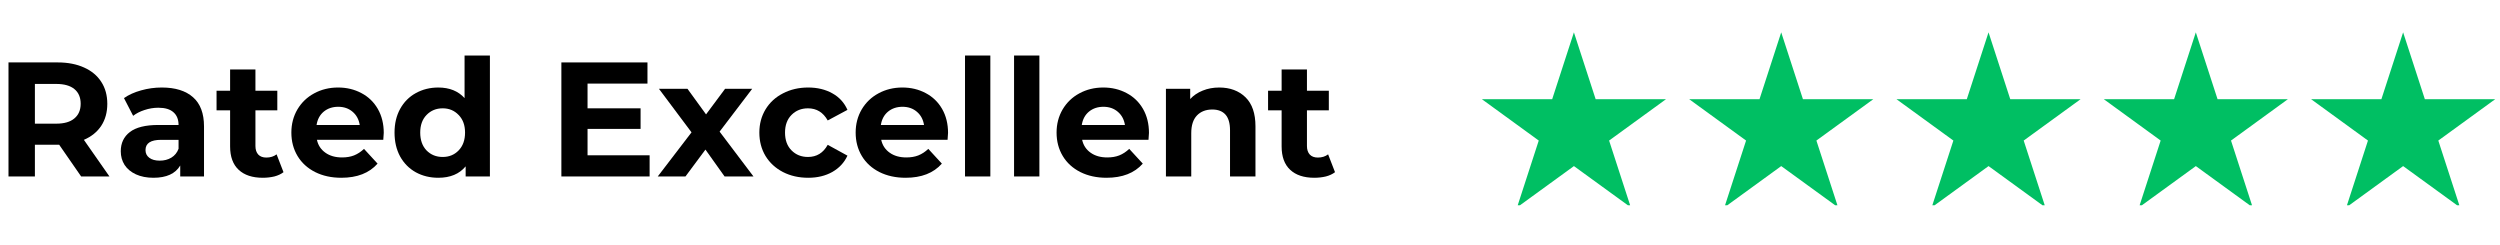 <?xml version="1.0" encoding="UTF-8" standalone="no"?>
<svg
   width="438"
   zoomAndPan="magnify"
   viewBox="0 0 328.5 32.25"
   height="43"
   preserveAspectRatio="xMidYMid"
   version="1.0"
   id="svg54"
   xmlns="http://www.w3.org/2000/svg"
   xmlns:svg="http://www.w3.org/2000/svg">
  <defs
     id="defs6">
    <g
       id="g1" />
    <clipPath
       id="786331876f">
      <path
         d="M 4.84,0 H 452.676 V 31.516 H 4.84 Z m 0,0"
         clip-rule="nonzero"
         id="path1" />
    </clipPath>
    <clipPath
       id="8e3f15a776">
      <path
         d="m 284.879,4.25 h 24.5 v 22.723 h -24.5 z m 0,0"
         clip-rule="nonzero"
         id="path2" />
    </clipPath>
    <clipPath
       id="b3f4ca5f7c">
      <path
         d="m 312.043,4.25 h 24.5 v 22.723 h -24.5 z m 0,0"
         clip-rule="nonzero"
         id="path3" />
    </clipPath>
    <clipPath
       id="742cc11888">
      <path
         d="m 339.203,4.25 h 24.5 v 22.723 h -24.5 z m 0,0"
         clip-rule="nonzero"
         id="path4" />
    </clipPath>
    <clipPath
       id="705e92feba">
      <path
         d="m 366.633,4.25 h 24.234 v 22.723 h -24.234 z m 0,0"
         clip-rule="nonzero"
         id="path5" />
    </clipPath>
    <clipPath
       id="f1c3fa43aa">
      <path
         d="m 257.719,4.25 h 24.23 v 22.723 h -24.23 z m 0,0"
         clip-rule="nonzero"
         id="path6" />
    </clipPath>
  </defs>
  <g
     clip-path="url(#8e3f15a776)"
     id="g9"
     transform="translate(-63)">
    <path
       fill="#00bf63"
       d="M 299.906,13.035 297.051,4.25 l -2.852,8.785 h -9.242 l 7.477,5.434 -2.855,8.785 7.473,-5.43 7.477,5.43 -2.855,-8.785 7.477,-5.434 h -9.242"
       fill-opacity="1"
       fill-rule="nonzero"
       id="path9" />
  </g>
  <g
     clip-path="url(#b3f4ca5f7c)"
     id="g10"
     transform="translate(-63)">
    <path
       fill="#00bf63"
       d="M 327.148,13.035 324.293,4.25 321.438,13.035 h -9.242 l 7.477,5.434 -2.855,8.785 7.477,-5.43 7.473,5.43 -2.855,-8.785 7.477,-5.434 h -9.238"
       fill-opacity="1"
       fill-rule="nonzero"
       id="path10" />
  </g>
  <g
     clip-path="url(#742cc11888)"
     id="g11"
     transform="translate(-63)">
    <path
       fill="#00bf63"
       d="M 354.387,13.035 351.531,4.25 l -2.855,8.785 h -9.238 l 7.473,5.434 -2.855,8.785 7.477,-5.43 7.473,5.43 -2.852,-8.785 7.473,-5.434 h -9.238"
       fill-opacity="1"
       fill-rule="nonzero"
       id="path11" />
  </g>
  <g
     clip-path="url(#705e92feba)"
     id="g12"
     transform="translate(-63)">
    <path
       fill="#00bf63"
       d="M 390.867,13.035 H 381.625 L 378.77,4.25 l -2.855,8.785 h -9.238 l 7.473,5.434 -2.852,8.785 7.473,-5.43 7.477,5.43 -2.855,-8.785 7.477,-5.434"
       fill-opacity="1"
       fill-rule="nonzero"
       id="path12" />
  </g>
  <g
     clip-path="url(#f1c3fa43aa)"
     id="g13"
     transform="translate(-63)">
    <path
       fill="#00bf63"
       d="M 272.668,13.035 269.812,4.25 l -2.855,8.785 h -9.238 l 7.473,5.434 -2.855,8.785 7.477,-5.43 7.477,5.43 -2.855,-8.785 7.477,-5.434 h -9.242"
       fill-opacity="1"
       fill-rule="nonzero"
       id="path13" />
  </g>
  <g
     fill="#000000"
     fill-opacity="1"
     id="g16"
     transform="translate(-63)">
    <g
       transform="translate(62.335,23.187)"
       id="g15">
      <g
         id="g14">
        <path
           d="M 11.328,0 8.438,-4.172 H 5.25 V 0 H 1.781 v -14.984 h 6.484 c 1.32,0 2.473,0.227 3.453,0.672 0.977,0.438 1.727,1.062 2.25,1.875 0.531,0.812 0.797,1.777 0.797,2.891 0,1.117 -0.266,2.078 -0.797,2.891 -0.531,0.805 -1.293,1.418 -2.281,1.844 L 15.047,0 Z m -0.062,-9.547 c 0,-0.844 -0.277,-1.488 -0.828,-1.938 -0.543,-0.445 -1.336,-0.672 -2.375,-0.672 H 5.25 v 5.219 h 2.812 c 1.039,0 1.832,-0.227 2.375,-0.688 0.551,-0.457 0.828,-1.098 0.828,-1.922 z m 0,0"
           id="path14" />
      </g>
    </g>
  </g>
  <g
     fill="#000000"
     fill-opacity="1"
     id="g27"
     transform="translate(-63)">
    <g
       transform="translate(78.072,23.187)"
       id="g18">
      <g
         id="g17">
        <path
           d="m 6.188,-11.688 c 1.781,0 3.148,0.43 4.109,1.281 0.957,0.844 1.438,2.121 1.438,3.828 V 0 h -3.125 V -1.438 C 7.973,-0.363 6.801,0.172 5.094,0.172 4.207,0.172 3.438,0.02 2.781,-0.281 2.133,-0.582 1.641,-0.992 1.297,-1.516 c -0.336,-0.531 -0.5,-1.129 -0.5,-1.797 0,-1.07 0.398,-1.914 1.203,-2.531 0.801,-0.613 2.047,-0.922 3.734,-0.922 h 2.656 c 0,-0.727 -0.227,-1.285 -0.672,-1.672 -0.438,-0.395 -1.102,-0.594 -1.984,-0.594 -0.617,0 -1.219,0.102 -1.812,0.297 -0.586,0.188 -1.086,0.445 -1.5,0.766 L 1.219,-10.297 c 0.625,-0.438 1.375,-0.773 2.25,-1.016 0.883,-0.25 1.789,-0.375 2.719,-0.375 z M 5.922,-2.078 C 6.492,-2.078 7,-2.207 7.438,-2.469 7.883,-2.738 8.203,-3.129 8.391,-3.641 V -4.812 H 6.094 c -1.367,0 -2.047,0.449 -2.047,1.344 0,0.43 0.164,0.766 0.5,1.016 0.332,0.25 0.789,0.375 1.375,0.375 z m 0,0"
           id="path16" />
      </g>
    </g>
    <g
       transform="translate(91.283,23.187)"
       id="g20">
      <g
         id="g19">
        <path
           d="M 8.969,-0.562 C 8.645,-0.312 8.242,-0.125 7.766,0 7.285,0.113 6.781,0.172 6.25,0.172 c -1.367,0 -2.422,-0.348 -3.172,-1.047 -0.75,-0.695 -1.125,-1.723 -1.125,-3.078 V -8.688 h -1.781 v -2.578 h 1.781 V -14.062 H 5.281 v 2.797 h 2.875 V -8.688 h -2.875 V -4 c 0,0.48 0.125,0.855 0.375,1.125 0.25,0.262 0.602,0.391 1.062,0.391 0.531,0 0.977,-0.141 1.344,-0.422 z m 0,0"
           id="path18" />
      </g>
    </g>
    <g
       transform="translate(100.597,23.187)"
       id="g22">
      <g
         id="g21">
        <path
           d="m 12.828,-5.719 c 0,0.043 -0.023,0.344 -0.062,0.906 h -8.719 c 0.156,0.711 0.523,1.273 1.109,1.688 0.582,0.418 1.312,0.625 2.188,0.625 0.594,0 1.117,-0.086 1.578,-0.266 0.469,-0.188 0.906,-0.473 1.312,-0.859 l 1.781,1.938 C 10.922,-0.445 9.332,0.172 7.25,0.172 c -1.293,0 -2.438,-0.25 -3.438,-0.75 C 2.812,-1.086 2.039,-1.789 1.5,-2.688 0.957,-3.594 0.688,-4.617 0.688,-5.766 c 0,-1.125 0.266,-2.141 0.797,-3.047 0.539,-0.906 1.273,-1.609 2.203,-2.109 0.938,-0.508 1.984,-0.766 3.141,-0.766 1.125,0 2.145,0.246 3.062,0.734 0.914,0.48 1.633,1.172 2.156,2.078 0.52,0.906 0.781,1.961 0.781,3.156 z M 6.844,-9.156 c -0.75,0 -1.387,0.215 -1.906,0.641 -0.512,0.43 -0.824,1.012 -0.938,1.75 H 9.672 C 9.555,-7.492 9.242,-8.07 8.734,-8.5 8.223,-8.938 7.594,-9.156 6.844,-9.156 Z m 0,0"
           id="path20" />
      </g>
    </g>
    <g
       transform="translate(114.108,23.187)"
       id="g24">
      <g
         id="g23">
        <path
           d="M 13.266,-15.891 V 0 h -3.188 v -1.328 c -0.824,1 -2.023,1.5 -3.594,1.5 -1.086,0 -2.07,-0.238 -2.953,-0.719 C 2.656,-1.035 1.969,-1.727 1.469,-2.625 0.977,-3.531 0.734,-4.578 0.734,-5.766 c 0,-1.176 0.242,-2.211 0.734,-3.109 0.5,-0.906 1.188,-1.598 2.062,-2.078 0.883,-0.488 1.867,-0.734 2.953,-0.734 1.469,0 2.617,0.465 3.453,1.391 v -5.594 z M 7.062,-2.562 c 0.844,0 1.539,-0.285 2.094,-0.859 C 9.719,-4.004 10,-4.785 10,-5.766 c 0,-0.969 -0.281,-1.738 -0.844,-2.312 -0.555,-0.582 -1.25,-0.875 -2.094,-0.875 -0.855,0 -1.562,0.293 -2.125,0.875 -0.555,0.574 -0.828,1.344 -0.828,2.312 0,0.98 0.273,1.762 0.828,2.344 C 5.5,-2.848 6.207,-2.562 7.062,-2.562 Z m 0,0"
           id="path22" />
      </g>
    </g>
    <g
       transform="translate(128.925,23.187)"
       id="g26">
      <g
         id="g25" />
    </g>
  </g>
  <g
     fill="#000000"
     fill-opacity="1"
     id="g30"
     transform="translate(-63)">
    <g
       transform="translate(134.984,23.187)"
       id="g29">
      <g
         id="g28">
        <path
           d="M 13.375,-2.781 V 0 H 1.781 v -14.984 h 11.312 v 2.781 h -7.875 v 3.25 H 12.188 V -6.25 H 5.219 v 3.469 z m 0,0"
           id="path27" />
      </g>
    </g>
  </g>
  <g
     fill="#000000"
     fill-opacity="1"
     id="g33"
     transform="translate(-63)">
    <g
       transform="translate(149.351,23.187)"
       id="g32">
      <g
         id="g31">
        <path
           d="M 8.859,0 6.344,-3.531 3.719,0 H 0.078 l 4.438,-5.797 -4.281,-5.719 h 3.75 l 2.438,3.359 2.5,-3.359 h 3.562 l -4.281,5.625 L 12.656,0 Z m 0,0"
           id="path30" />
      </g>
    </g>
  </g>
  <g
     fill="#000000"
     fill-opacity="1"
     id="g36"
     transform="translate(-63)">
    <g
       transform="translate(162.091,23.187)"
       id="g35">
      <g
         id="g34">
        <path
           d="m 7.109,0.172 c -1.23,0 -2.336,-0.25 -3.312,-0.75 C 2.816,-1.086 2.051,-1.789 1.5,-2.688 0.957,-3.594 0.688,-4.617 0.688,-5.766 c 0,-1.133 0.27,-2.148 0.812,-3.047 0.551,-0.906 1.316,-1.609 2.297,-2.109 0.977,-0.508 2.082,-0.766 3.312,-0.766 1.207,0 2.266,0.258 3.172,0.766 0.906,0.5 1.566,1.227 1.984,2.172 l -2.594,1.391 c -0.594,-1.062 -1.461,-1.594 -2.594,-1.594 -0.867,0 -1.586,0.289 -2.156,0.859 -0.574,0.574 -0.859,1.352 -0.859,2.328 0,0.992 0.285,1.773 0.859,2.344 0.57,0.574 1.289,0.859 2.156,0.859 1.145,0 2.008,-0.531 2.594,-1.594 l 2.594,1.422 C 11.848,-1.828 11.188,-1.113 10.281,-0.594 9.375,-0.082 8.316,0.172 7.109,0.172 Z m 0,0"
           id="path33" />
      </g>
    </g>
  </g>
  <g
     fill="#000000"
     fill-opacity="1"
     id="g39"
     transform="translate(-63)">
    <g
       transform="translate(174.745,23.187)"
       id="g38">
      <g
         id="g37">
        <path
           d="m 12.828,-5.719 c 0,0.043 -0.023,0.344 -0.062,0.906 h -8.719 c 0.156,0.711 0.523,1.273 1.109,1.688 0.582,0.418 1.312,0.625 2.188,0.625 0.594,0 1.117,-0.086 1.578,-0.266 0.469,-0.188 0.906,-0.473 1.312,-0.859 l 1.781,1.938 C 10.922,-0.445 9.332,0.172 7.25,0.172 c -1.293,0 -2.438,-0.25 -3.438,-0.75 C 2.812,-1.086 2.039,-1.789 1.5,-2.688 0.957,-3.594 0.688,-4.617 0.688,-5.766 c 0,-1.125 0.266,-2.141 0.797,-3.047 0.539,-0.906 1.273,-1.609 2.203,-2.109 0.938,-0.508 1.984,-0.766 3.141,-0.766 1.125,0 2.145,0.246 3.062,0.734 0.914,0.48 1.633,1.172 2.156,2.078 0.52,0.906 0.781,1.961 0.781,3.156 z M 6.844,-9.156 c -0.75,0 -1.387,0.215 -1.906,0.641 -0.512,0.43 -0.824,1.012 -0.938,1.75 H 9.672 C 9.555,-7.492 9.242,-8.07 8.734,-8.5 8.223,-8.938 7.594,-9.156 6.844,-9.156 Z m 0,0"
           id="path36" />
      </g>
    </g>
  </g>
  <g
     fill="#000000"
     fill-opacity="1"
     id="g42"
     transform="translate(-63)">
    <g
       transform="translate(188.256,23.187)"
       id="g41">
      <g
         id="g40">
        <path
           d="M 1.547,-15.891 H 4.875 V 0 H 1.547 Z m 0,0"
           id="path39" />
      </g>
    </g>
  </g>
  <g
     fill="#000000"
     fill-opacity="1"
     id="g45"
     transform="translate(-63)">
    <g
       transform="translate(194.701,23.187)"
       id="g44">
      <g
         id="g43">
        <path
           d="M 1.547,-15.891 H 4.875 V 0 H 1.547 Z m 0,0"
           id="path42" />
      </g>
    </g>
  </g>
  <g
     fill="#000000"
     fill-opacity="1"
     id="g48"
     transform="translate(-63)">
    <g
       transform="translate(201.146,23.187)"
       id="g47">
      <g
         id="g46">
        <path
           d="m 12.828,-5.719 c 0,0.043 -0.023,0.344 -0.062,0.906 h -8.719 c 0.156,0.711 0.523,1.273 1.109,1.688 0.582,0.418 1.312,0.625 2.188,0.625 0.594,0 1.117,-0.086 1.578,-0.266 0.469,-0.188 0.906,-0.473 1.312,-0.859 l 1.781,1.938 C 10.922,-0.445 9.332,0.172 7.25,0.172 c -1.293,0 -2.438,-0.25 -3.438,-0.75 C 2.812,-1.086 2.039,-1.789 1.5,-2.688 0.957,-3.594 0.688,-4.617 0.688,-5.766 c 0,-1.125 0.266,-2.141 0.797,-3.047 0.539,-0.906 1.273,-1.609 2.203,-2.109 0.938,-0.508 1.984,-0.766 3.141,-0.766 1.125,0 2.145,0.246 3.062,0.734 0.914,0.48 1.633,1.172 2.156,2.078 0.52,0.906 0.781,1.961 0.781,3.156 z M 6.844,-9.156 c -0.75,0 -1.387,0.215 -1.906,0.641 -0.512,0.43 -0.824,1.012 -0.938,1.75 H 9.672 C 9.555,-7.492 9.242,-8.07 8.734,-8.5 8.223,-8.938 7.594,-9.156 6.844,-9.156 Z m 0,0"
           id="path45" />
      </g>
    </g>
  </g>
  <g
     fill="#000000"
     fill-opacity="1"
     id="g51"
     transform="translate(-63)">
    <g
       transform="translate(214.656,23.187)"
       id="g50">
      <g
         id="g49">
        <path
           d="m 8.547,-11.688 c 1.426,0 2.578,0.43 3.453,1.281 0.875,0.855 1.312,2.125 1.312,3.812 V 0 H 9.969 V -6.078 C 9.969,-6.992 9.77,-7.676 9.375,-8.125 8.977,-8.57 8.398,-8.797 7.641,-8.797 c -0.844,0 -1.516,0.262 -2.016,0.781 -0.5,0.523 -0.75,1.297 -0.75,2.328 V 0 H 1.547 v -11.516 h 3.188 v 1.344 c 0.438,-0.477 0.984,-0.848 1.641,-1.109 0.656,-0.27 1.379,-0.406 2.172,-0.406 z m 0,0"
           id="path48" />
      </g>
    </g>
  </g>
  <g
     fill="#000000"
     fill-opacity="1"
     id="g54"
     transform="translate(-63)">
    <g
       transform="translate(229.452,23.187)"
       id="g53">
      <g
         id="g52">
        <path
           d="M 8.969,-0.562 C 8.645,-0.312 8.242,-0.125 7.766,0 7.285,0.113 6.781,0.172 6.25,0.172 c -1.367,0 -2.422,-0.348 -3.172,-1.047 -0.75,-0.695 -1.125,-1.723 -1.125,-3.078 V -8.688 h -1.781 v -2.578 h 1.781 V -14.062 H 5.281 v 2.797 h 2.875 V -8.688 h -2.875 V -4 c 0,0.48 0.125,0.855 0.375,1.125 0.25,0.262 0.602,0.391 1.062,0.391 0.531,0 0.977,-0.141 1.344,-0.422 z m 0,0"
           id="path51" />
      </g>
    </g>
  </g>
</svg>
